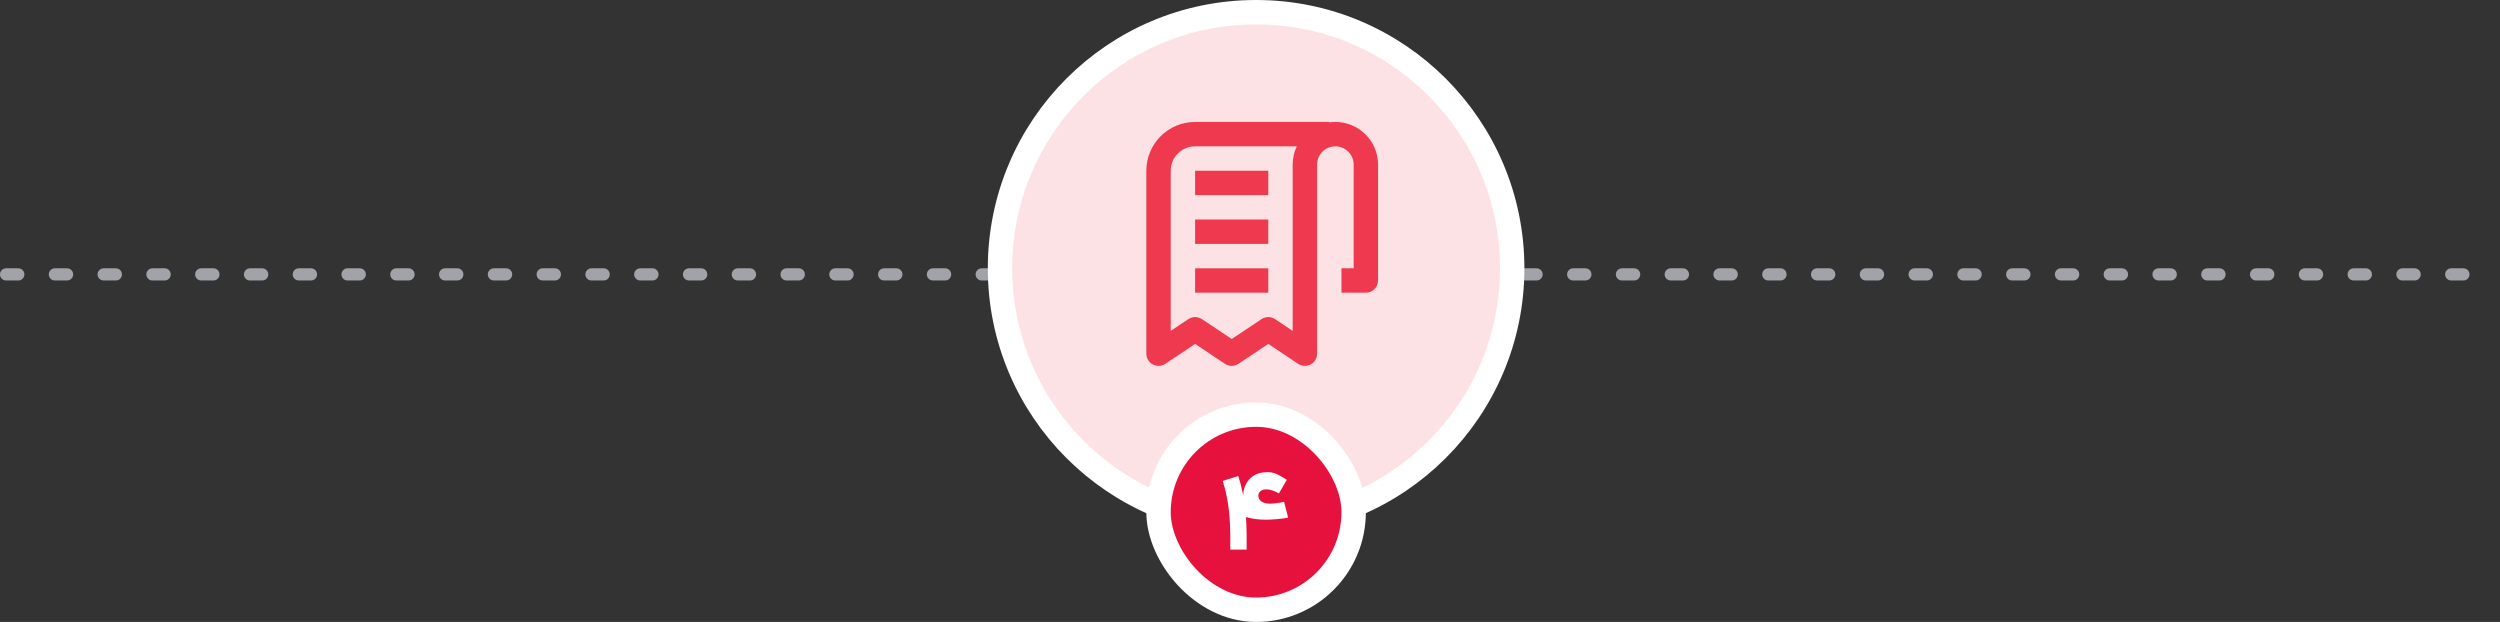<svg xmlns="http://www.w3.org/2000/svg" width="205" height="51" viewBox="0 0 205 51" fill="none"><rect x="0" y="0" width="205" height="51" fill="#333333" stroke="none"/><path d="M0.5 22.5H120" stroke="#A1A3A8" stroke-linecap="round" stroke-dasharray="1 3"></path><path d="M85 22.5H204.5" stroke="#A1A3A8" stroke-linecap="round" stroke-dasharray="1 3"></path><circle cx="103" cy="22" r="21" fill="white"></circle><circle cx="103" cy="22" r="21" fill="#EF4056" fill-opacity="0.15"></circle><circle cx="103" cy="22" r="21" stroke="white" stroke-width="2"></circle><path d="M104 16H98V14H104V16Z" fill="#EF394E"></path><path d="M98 20H104V18H98V20Z" fill="#EF394E"></path><path d="M104 24H98V22H104V24Z" fill="#EF394E"></path><path fill-rule="evenodd" clip-rule="evenodd" d="M109 10H98C95.791 10 94 11.791 94 14V29C94 29.799 94.89 30.275 95.555 29.832L98 28.202L100.445 29.832C100.781 30.056 101.219 30.056 101.555 29.832L104 28.202L106.445 29.832C107.11 30.275 108 29.799 108 29V13.5C108 12.672 108.672 12 109.5 12C110.328 12 111 12.672 111 13.5V22H110V24H112C112.552 24 113 23.552 113 23V13.5C113 11.567 111.433 10 109.5 10C109.33 10 109.163 10.012 109 10.035V10ZM106 13.5V27.131L104.555 26.168C104.219 25.944 103.781 25.944 103.445 26.168L101 27.798L98.555 26.168C98.219 25.944 97.781 25.944 97.445 26.168L96 27.131V14C96 12.895 96.895 12 98 12H106.337C106.121 12.455 106 12.963 106 13.5Z" fill="#EF394E"></path><rect x="95" y="34" width="16" height="16" rx="8" fill="#E6123D" stroke="white" stroke-width="2"></rect><path d="M105.627 42.447C105.625 42.447 105.614 42.45 105.595 42.456C105.573 42.458 105.546 42.462 105.513 42.468C105.426 42.484 105.327 42.499 105.218 42.513C104.886 42.556 104.53 42.588 104.151 42.607C104.025 42.612 103.902 42.615 103.782 42.615C103.182 42.615 102.644 42.541 102.167 42.394C102.197 42.779 102.214 43.188 102.22 43.621C102.222 43.791 102.224 43.973 102.224 44.169V45.066H100.882V44.656C100.882 44.495 100.883 44.366 100.886 44.268C100.886 44.118 100.885 43.979 100.882 43.85C100.879 43.52 100.871 43.209 100.857 42.918C100.819 42.162 100.736 41.453 100.608 40.791C100.586 40.703 100.571 40.636 100.563 40.59H100.567C100.48 40.184 100.379 39.799 100.264 39.436L101.541 39.031C101.691 39.503 101.816 39.991 101.917 40.496C101.933 40.55 101.947 40.59 101.958 40.614V40.545L101.954 40.471C101.954 40.431 101.958 40.38 101.966 40.32C101.98 40.244 101.997 40.166 102.019 40.087C102.079 39.869 102.171 39.671 102.293 39.494C102.651 38.975 103.2 38.716 103.942 38.716C104.19 38.716 104.426 38.763 104.65 38.855C104.74 38.894 104.842 38.944 104.957 39.007C104.997 39.031 105.049 39.061 105.112 39.097L105.276 39.195L105.394 39.269L105.456 39.306L105.521 39.342L104.871 40.459C104.712 40.369 104.557 40.295 104.404 40.238C104.197 40.164 104.005 40.128 103.827 40.128C103.642 40.128 103.489 40.174 103.369 40.267C103.26 40.351 103.2 40.456 103.189 40.582C103.187 40.606 103.185 40.63 103.185 40.651C103.185 40.85 103.272 41.009 103.447 41.126C103.619 41.243 103.857 41.302 104.163 41.302C104.256 41.302 104.354 41.296 104.457 41.285C104.785 41.253 105.064 41.208 105.296 41.151L105.627 42.447Z" fill="white"></path></svg>